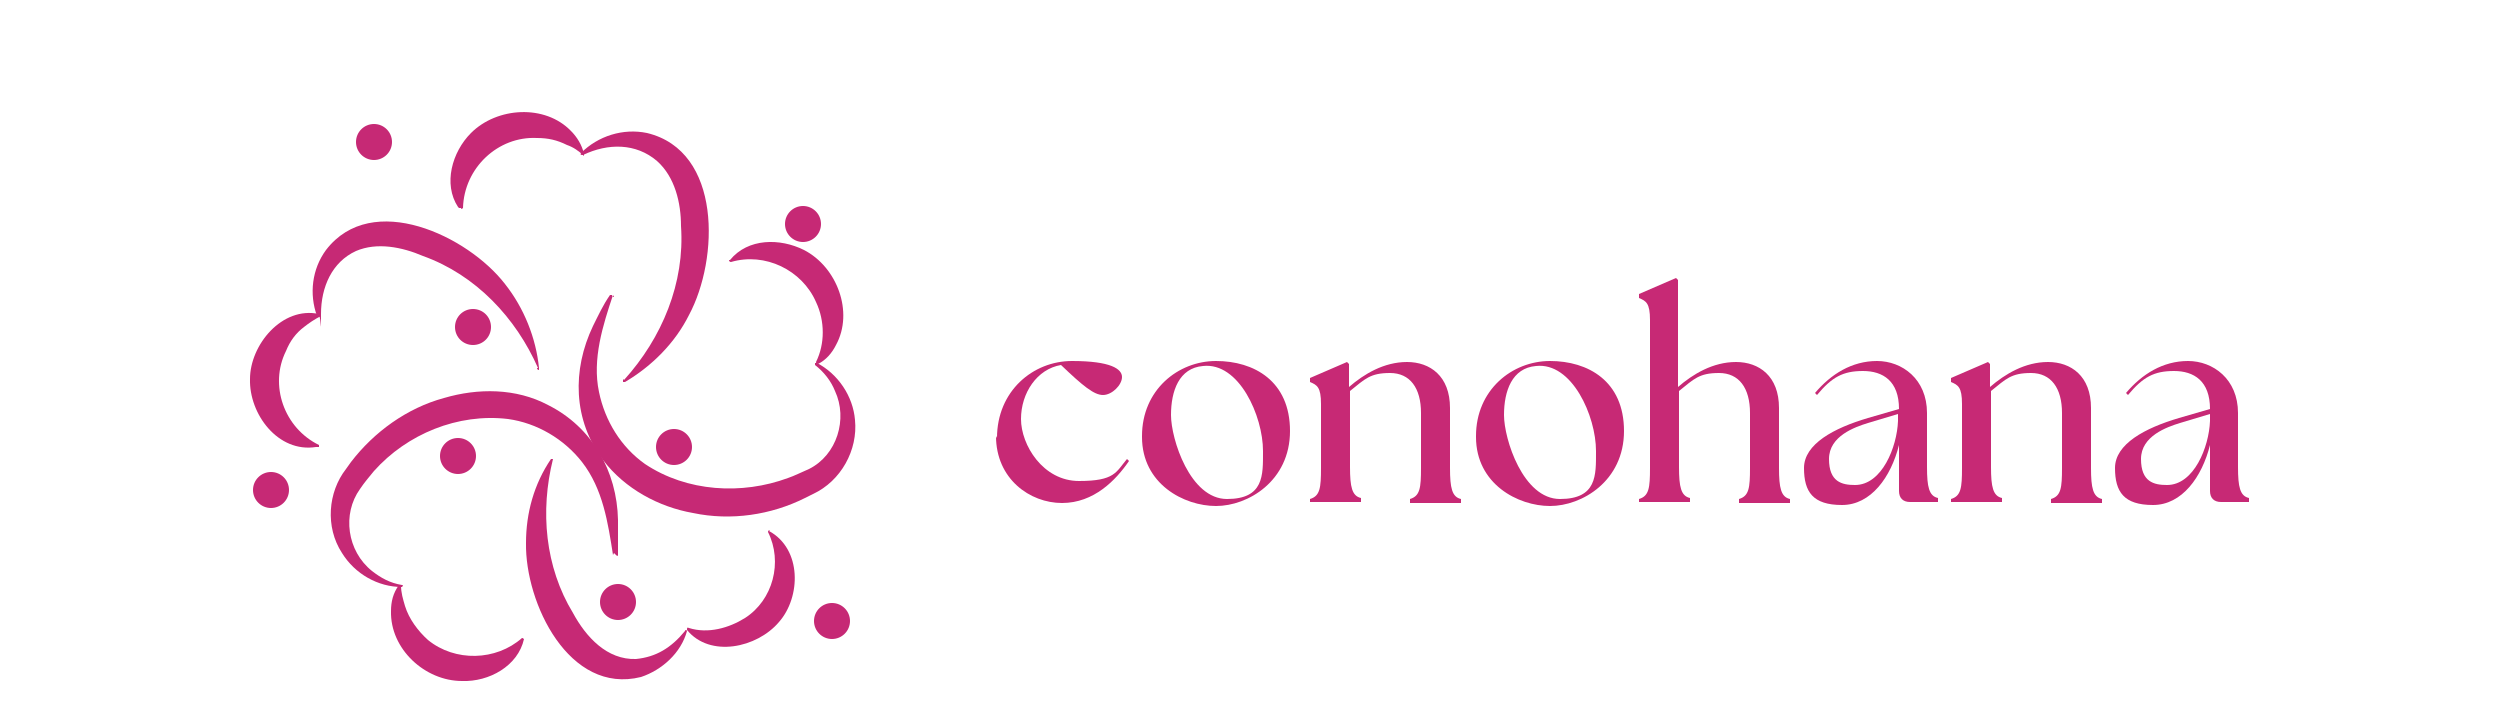 <?xml version="1.0" encoding="UTF-8"?>
<svg xmlns="http://www.w3.org/2000/svg" version="1.1" viewBox="0 0 250 70.1">
  <defs>
    <style>
      .cls-1 {
        fill: #c72975;
      }

      .cls-2 {
        fill: #c62975;
      }
    </style>
  </defs>
  <!-- Generator: Adobe Illustrator 28.7.9, SVG Export Plug-In . SVG Version: 1.2.0 Build 218)  -->
  <g>
    <g id="_レイヤー_1" data-name="レイヤー_1">
      <g id="_レイヤー_1-2" data-name="_レイヤー_1">
        <g>
          <path class="cls-1" d="M99.7,43.8c0-4.7,3.6-7.7,7.5-7.7s5,.8,5,1.6-1,1.8-1.9,1.8-2-.9-4.2-3c-2.4.4-4,2.8-4,5.4s2.2,6.2,5.8,6.2,3.7-.9,4.8-2.2l.2.2c-1.3,1.9-3.5,4.2-6.7,4.2s-6.6-2.4-6.6-6.7h0Z"/>
          <path class="cls-1" d="M114.2,43.6c0-4.6,3.6-7.5,7.4-7.5s7.4,2,7.4,7-4.2,7.5-7.4,7.5-7.4-2.2-7.4-6.9h0ZM126.3,45.1c0-3.5-2.4-8.9-6-8.5-2.4.2-3.2,2.5-3.2,4.9s1.9,8.4,5.6,8.4,3.6-2.4,3.6-4.7h0Z"/>
          <path class="cls-1" d="M131,49.9c1-.3,1.1-1.1,1.1-3.1v-6.4c0-1.7-.4-1.9-1.1-2.2v-.4l3.7-1.6.2.2v2.3c1.5-1.3,3.5-2.5,5.8-2.5s4.3,1.4,4.3,4.6v6c0,2,.2,2.9,1.1,3.1v.4h-5.1v-.4c1-.3,1.1-1.1,1.1-3.1v-5.5c0-2.5-1.1-4-3.1-4s-2.5.6-4,1.8v7.6c0,2,.2,2.9,1.1,3.1v.4h-5.1v-.4Z"/>
          <path class="cls-1" d="M147.6,43.6c0-4.6,3.6-7.5,7.4-7.5s7.4,2,7.4,7-4.2,7.5-7.4,7.5-7.4-2.2-7.4-6.9h0ZM159.6,45.1c0-3.5-2.4-8.9-6-8.5-2.4.2-3.2,2.5-3.2,4.9s1.9,8.4,5.6,8.4,3.6-2.4,3.6-4.7h0Z"/>
          <path class="cls-1" d="M163.9,49.9c1-.3,1.1-1.1,1.1-3.1v-14.8c0-1.7-.4-1.9-1.1-2.2v-.4l3.7-1.6.2.2v10.7c1.5-1.3,3.5-2.5,5.8-2.5s4.3,1.4,4.3,4.6v6c0,2,.2,2.9,1.1,3.1v.4h-5.1v-.4c1-.3,1.1-1.1,1.1-3.1v-5.5c0-2.5-1.1-4-3.1-4s-2.5.6-4,1.8v7.6c0,2,.2,2.9,1.1,3.1v.4h-5.1s0-.4,0-.4Z"/>
          <path class="cls-1" d="M189.9,49.1v-4.6c-.8,3.2-2.8,6-5.7,6s-3.8-1.3-3.8-3.7,3-4,6.4-5l3.1-.9c0-2.8-1.6-3.8-3.6-3.8s-3.1.6-4.6,2.4l-.2-.2c1.6-1.9,3.7-3.2,6.2-3.2s5,1.8,5,5.2v5.4c0,2,.2,2.9,1.1,3.1v.4h-2.8c-.7,0-1.1-.4-1.1-1.1h0ZM185.5,48.5c2.7,0,4.2-3.8,4.3-6.4v-.7l-3,.9c-1.3.4-3.9,1.3-3.9,3.6s1.3,2.6,2.6,2.6h0Z"/>
          <path class="cls-1" d="M195.1,49.9c1-.3,1.1-1.1,1.1-3.1v-6.4c0-1.7-.4-1.9-1.1-2.2v-.4l3.7-1.6.2.2v2.3c1.5-1.3,3.5-2.5,5.8-2.5s4.3,1.4,4.3,4.6v6c0,2,.2,2.9,1.1,3.1v.4h-5.1v-.4c1-.3,1.1-1.1,1.1-3.1v-5.5c0-2.5-1.1-4-3.1-4s-2.5.6-4,1.8v7.6c0,2,.2,2.9,1.1,3.1v.4h-5.1v-.4Z"/>
          <path class="cls-1" d="M221,49.1v-4.6c-.8,3.2-2.8,6-5.7,6s-3.8-1.3-3.8-3.7,3-4,6.4-5l3.1-.9c0-2.8-1.6-3.8-3.6-3.8s-3.1.6-4.6,2.4l-.2-.2c1.6-1.9,3.7-3.2,6.2-3.2s5,1.8,5,5.2v5.4c0,2,.2,2.9,1.1,3.1v.4h-2.8c-.7,0-1.1-.4-1.1-1.1h0ZM216.7,48.5c2.7,0,4.2-3.8,4.3-6.4v-.7l-3,.9c-1.3.4-3.9,1.3-3.9,3.6s1.3,2.6,2.6,2.6h0Z"/>
          <path class="cls-2" d="M45.8,20.7c-1.5-2.3-.6-5.5,1.3-7.4,2.6-2.6,7.4-2.9,10-.2.6.6,1.1,1.4,1.3,2.3,0,0,0,.2,0,.2h0c-.5-.5-1.1-.9-1.7-1.1-1-.5-1.9-.7-3-.7-3.9-.2-7.3,3-7.4,7,0,0-.2.2-.2,0h-.2Z"/>
          <path class="cls-2" d="M62.4,38c3.8-4.2,6.1-9.7,5.7-15.4,0-2.3-.6-4.9-2.4-6.5-2.1-1.8-4.9-1.8-7.4-.6-.2,0-.3,0-.2-.2,1.7-1.7,4.2-2.5,6.6-2,7.5,1.8,7.2,12.6,4.2,18.2-1.4,2.8-3.7,5.1-6.4,6.7h-.2v-.3Z"/>
          <path class="cls-2" d="M31.6,44.7c-3.8.6-6.7-3.3-6.6-6.8,0-3.4,3.2-7.3,6.9-6.5,0,0,.2,0,.2.2h0c-.6.3-1.2.7-1.7,1.1-.8.6-1.4,1.4-1.8,2.4-1.7,3.4-.2,7.7,3.3,9.4,0,0,0,.2,0,.2h-.2Z"/>
          <path class="cls-2" d="M53.8,36.8c-2.2-5-6.2-9.3-11.5-11.2-2.1-.9-4.6-1.4-6.7-.5-2.4,1.1-3.5,3.6-3.5,6.3s0,.2-.2.2c0,0,0,0-.2,0-.8-2.2-.5-4.7.9-6.6,4.6-6,14.2-1.4,17.9,3.4,1.9,2.4,3.1,5.4,3.4,8.4,0,0,0,.2,0,.2s-.2,0-.2-.2h0Z"/>
          <path class="cls-2" d="M73,26c1.8-2.2,5-2.2,7.4-1,3.3,1.7,5,6.2,3.2,9.5-.4.8-1,1.5-1.8,1.9,0,0-.2,0-.2-.2.9-1.8.9-4.1,0-6-1.4-3.2-5.1-5-8.5-4,0,0-.2,0-.2-.2h0Z"/>
          <path class="cls-2" d="M61.3,29.5c-1,3-2.1,6.4-1.4,9.7.6,2.9,2.2,5.5,4.6,7.2,4.2,2.8,9.7,3.1,14.3,1.4.6-.2,1.4-.6,2.1-.9,2.8-1.4,3.9-5,2.6-7.8-.4-1-1.1-1.9-2-2.6,0,0,0-.2,0-.2h.2c2.1,1.1,3.6,3.3,3.8,5.7.3,3-1.4,6.1-4.2,7.4l-.8.4c-3.4,1.7-7.4,2.3-11.2,1.5-3.4-.6-6.8-2.4-9-5.3-3-4-3.1-9-1-13.4.5-1,1-2.1,1.7-3.1,0,0,.2,0,.2,0v.2h.2Z"/>
          <path class="cls-2" d="M76.9,53.1c3.3,1.8,3.2,6.6,1,9.1-2.2,2.6-6.9,3.6-9.2.8h0c0-.2,0-.3.2-.2,1.9.6,4,0,5.6-1,2.8-1.8,3.8-5.6,2.3-8.6,0,0,0-.2.2-.2h0Z"/>
          <path class="cls-2" d="M55.3,45.9c-1.3,5.2-.8,10.8,2,15.4,1.3,2.4,3.4,4.7,6.3,4.6,2-.2,3.5-1.1,4.9-2.8,0-.2.3,0,.2,0-.6,2.2-2.5,3.9-4.6,4.6-7.2,1.8-11.6-7.4-11.5-13.4,0-3,.8-5.9,2.5-8.4h.2v.2h0Z"/>
          <path class="cls-2" d="M52.4,63.9c-.6,2.7-3.5,4.3-6.2,4.2-3.7,0-7.2-3.2-7.1-7,0-.9.2-1.8.8-2.6h.2c0,.8.2,1.4.4,2.1.4,1.3,1.3,2.5,2.3,3.4,2.7,2.2,6.8,2.1,9.4-.2,0,0,.2,0,.2.2h0Z"/>
          <path class="cls-2" d="M61.3,55.5c-.5-3.2-1-6.6-3.1-9.3-1.8-2.3-4.5-3.9-7.4-4.3-5-.6-10.1,1.5-13.4,5.2-.5.6-1,1.2-1.4,1.8-1.8,2.5-1.3,6.2,1.2,8.2.9.7,1.8,1.2,3,1.4.2,0,0,.2,0,.2-2.4,0-4.7-1.3-6-3.4-1.7-2.6-1.4-6.1.4-8.4l.5-.7c2.3-3,5.6-5.4,9.3-6.4,3.4-1,7.2-1,10.4.7,4.4,2.2,6.9,6.6,7,11.5v3.5s0,.2-.2,0q0,0-.2-.2Z"/>
          <path class="cls-2" d="M49.1,32.7c0,1-.8,1.8-1.8,1.8s-1.8-.8-1.8-1.8.8-1.8,1.8-1.8,1.8.8,1.8,1.8Z"/>
          <circle class="cls-2" cx="67.4" cy="44.7" r="1.8"/>
          <circle class="cls-2" cx="45.8" cy="45.6" r="1.8"/>
          <circle class="cls-2" cx="61.8" cy="60.2" r="1.8"/>
          <circle class="cls-2" cx="37.4" cy="14.2" r="1.8"/>
          <circle class="cls-2" cx="27.1" cy="49" r="1.8"/>
          <circle class="cls-2" cx="83.2" cy="62.1" r="1.8"/>
          <circle class="cls-2" cx="80.3" cy="22.4" r="1.8"/>
        </g>
      </g>
    </g>
  </g>
</svg>